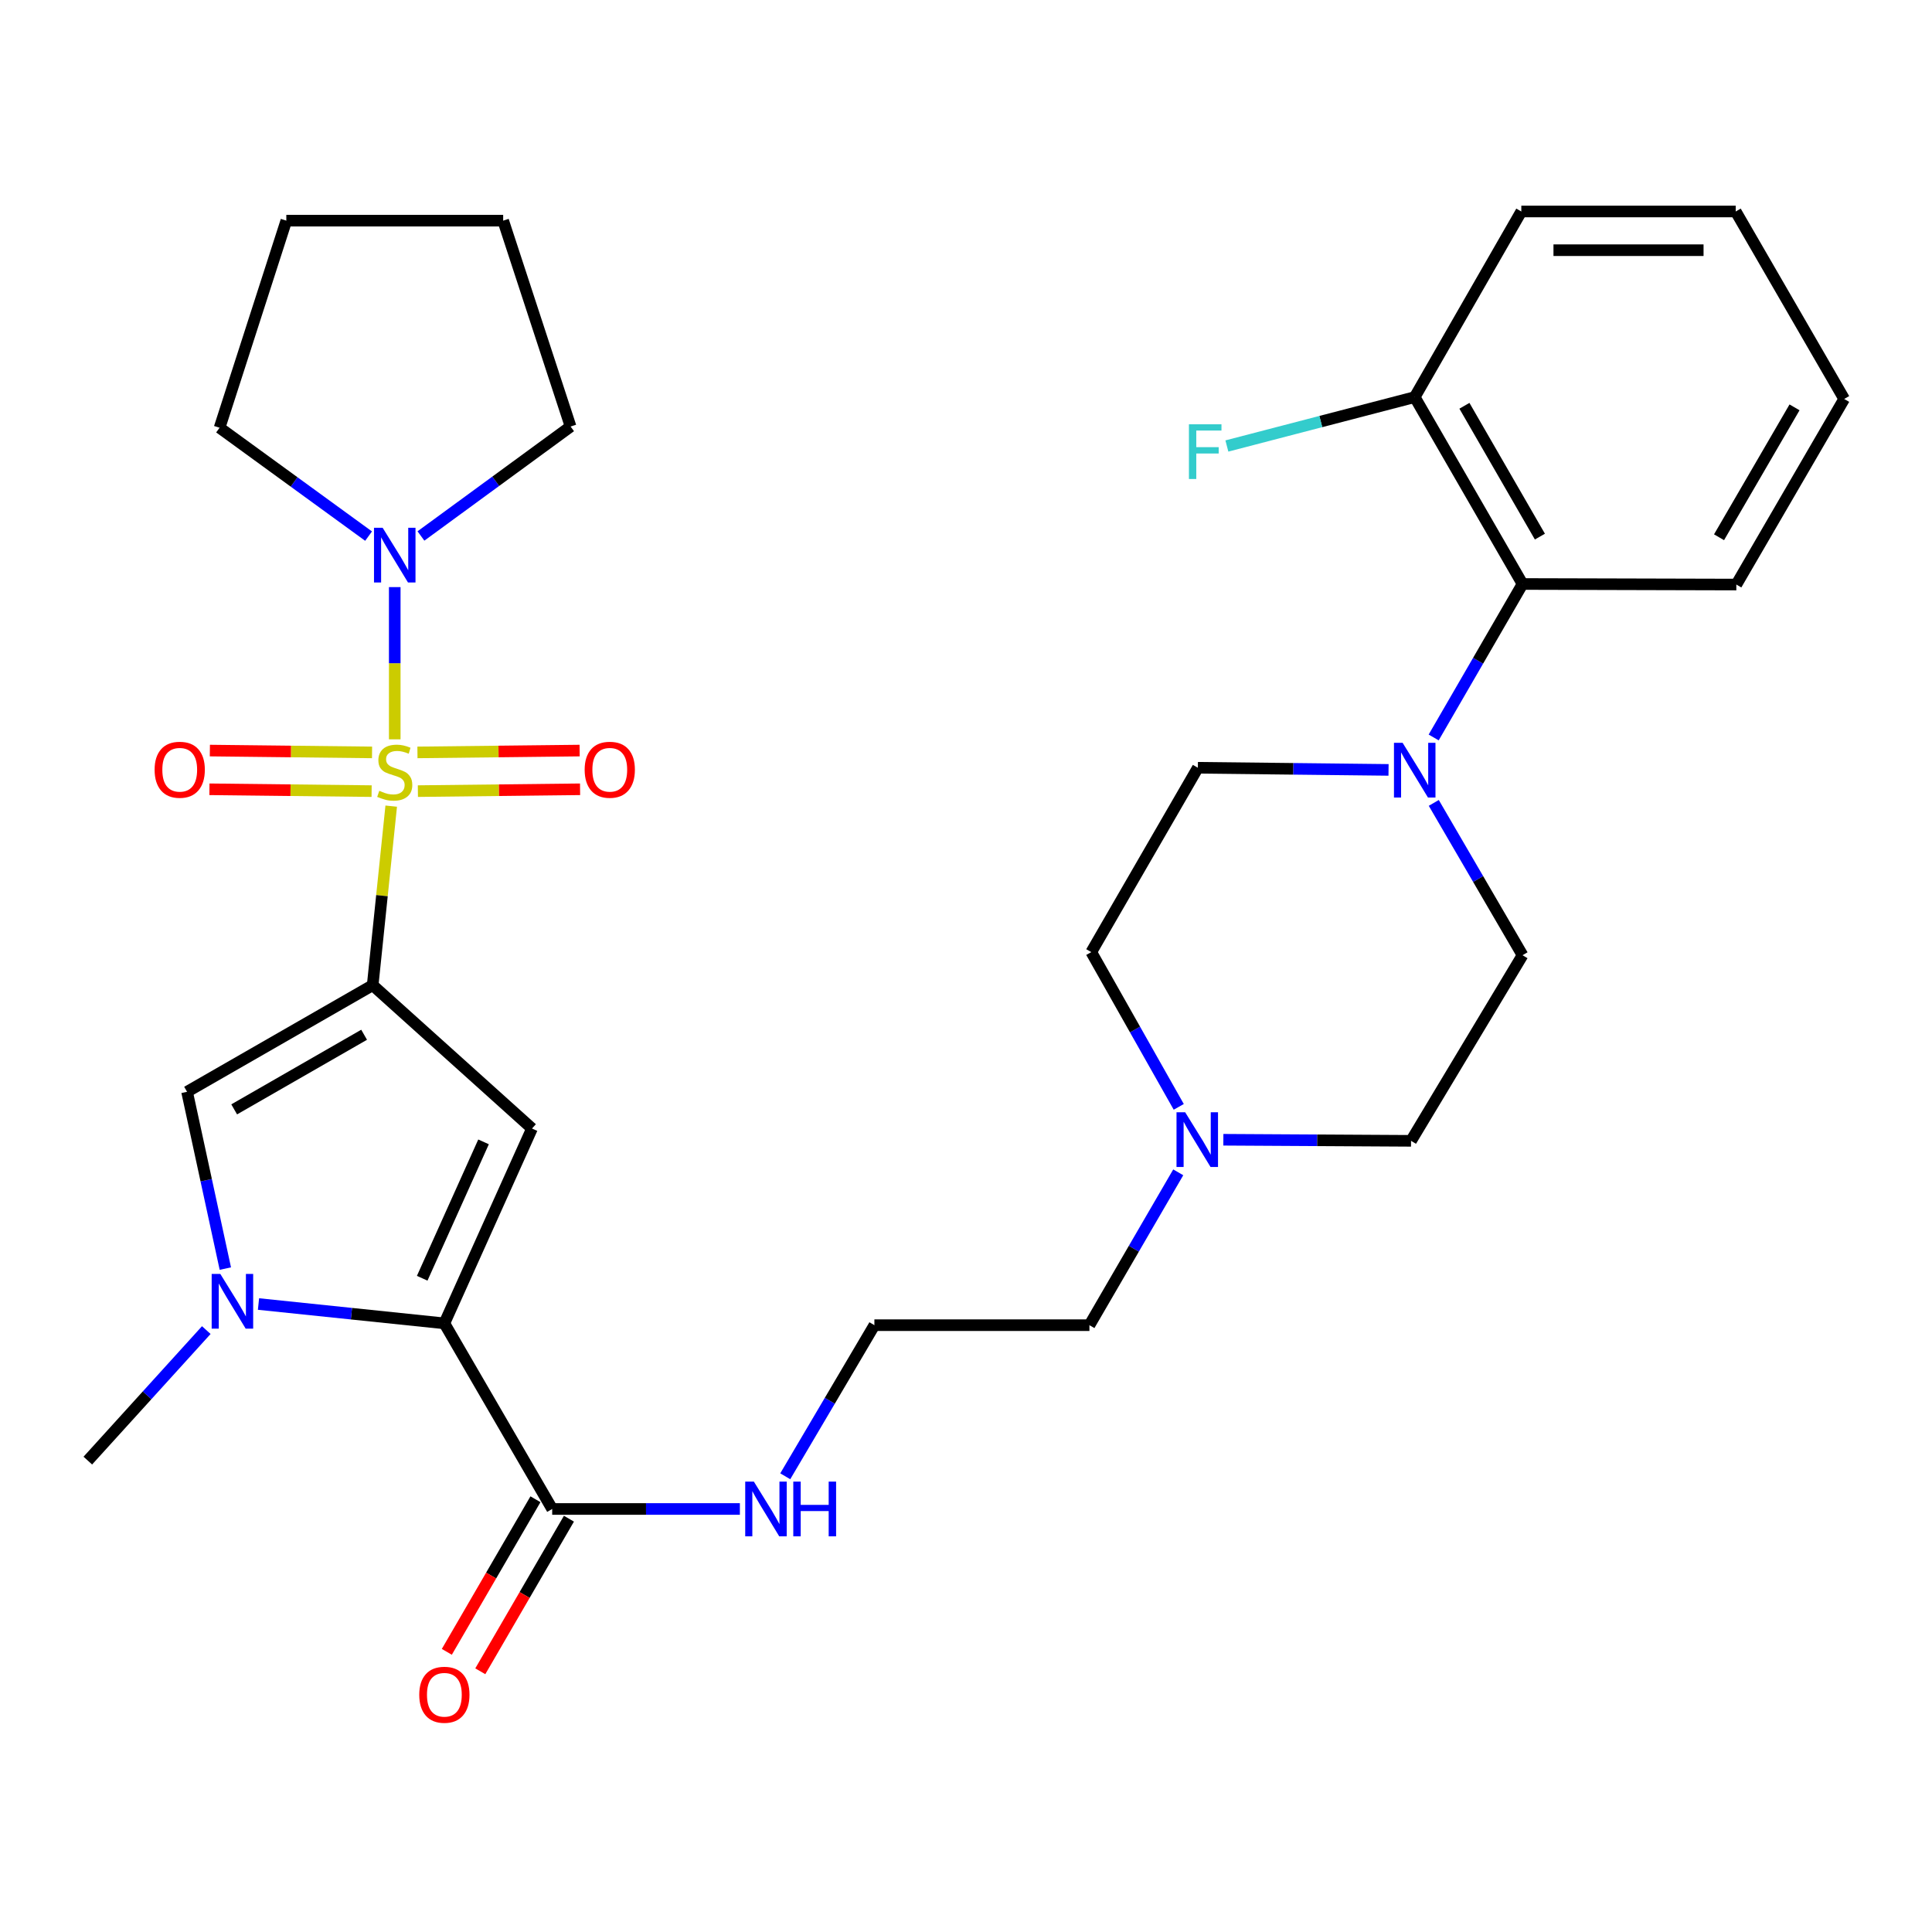 <?xml version='1.0' encoding='iso-8859-1'?>
<svg version='1.1' baseProfile='full'
              xmlns='http://www.w3.org/2000/svg'
                      xmlns:rdkit='http://www.rdkit.org/xml'
                      xmlns:xlink='http://www.w3.org/1999/xlink'
                  xml:space='preserve'
width='1000px' height='1000px' viewBox='0 0 1000 1000'>
<!-- END OF HEADER -->
<rect style='opacity:1.0;fill:#FFFFFF;stroke:none' width='1000' height='1000' x='0' y='0'> </rect>
<path class='bond-0' d='M 202.494,417.25 L 197.696,463.592' style='fill:none;fill-rule:evenodd;stroke:#CCCC00;stroke-width:6px;stroke-linecap:butt;stroke-linejoin:miter;stroke-opacity:1' />
<path class='bond-0' d='M 197.696,463.592 L 192.899,509.935' style='fill:none;fill-rule:evenodd;stroke:#000000;stroke-width:6px;stroke-linecap:butt;stroke-linejoin:miter;stroke-opacity:1' />
<path class='bond-5' d='M 204.321,382.67 L 204.321,343.278' style='fill:none;fill-rule:evenodd;stroke:#CCCC00;stroke-width:6px;stroke-linecap:butt;stroke-linejoin:miter;stroke-opacity:1' />
<path class='bond-5' d='M 204.321,343.278 L 204.321,303.886' style='fill:none;fill-rule:evenodd;stroke:#0000FF;stroke-width:6px;stroke-linecap:butt;stroke-linejoin:miter;stroke-opacity:1' />
<path class='bond-9' d='M 192.572,389.443 L 150.598,388.969' style='fill:none;fill-rule:evenodd;stroke:#CCCC00;stroke-width:6px;stroke-linecap:butt;stroke-linejoin:miter;stroke-opacity:1' />
<path class='bond-9' d='M 150.598,388.969 L 108.625,388.494' style='fill:none;fill-rule:evenodd;stroke:#FF0000;stroke-width:6px;stroke-linecap:butt;stroke-linejoin:miter;stroke-opacity:1' />
<path class='bond-9' d='M 192.345,409.481 L 150.372,409.007' style='fill:none;fill-rule:evenodd;stroke:#CCCC00;stroke-width:6px;stroke-linecap:butt;stroke-linejoin:miter;stroke-opacity:1' />
<path class='bond-9' d='M 150.372,409.007 L 108.398,408.532' style='fill:none;fill-rule:evenodd;stroke:#FF0000;stroke-width:6px;stroke-linecap:butt;stroke-linejoin:miter;stroke-opacity:1' />
<path class='bond-10' d='M 216.297,409.481 L 258.271,409.007' style='fill:none;fill-rule:evenodd;stroke:#CCCC00;stroke-width:6px;stroke-linecap:butt;stroke-linejoin:miter;stroke-opacity:1' />
<path class='bond-10' d='M 258.271,409.007 L 300.244,408.532' style='fill:none;fill-rule:evenodd;stroke:#FF0000;stroke-width:6px;stroke-linecap:butt;stroke-linejoin:miter;stroke-opacity:1' />
<path class='bond-10' d='M 216.07,389.443 L 258.044,388.969' style='fill:none;fill-rule:evenodd;stroke:#CCCC00;stroke-width:6px;stroke-linecap:butt;stroke-linejoin:miter;stroke-opacity:1' />
<path class='bond-10' d='M 258.044,388.969 L 300.018,388.494' style='fill:none;fill-rule:evenodd;stroke:#FF0000;stroke-width:6px;stroke-linecap:butt;stroke-linejoin:miter;stroke-opacity:1' />
<path class='bond-1' d='M 192.899,509.935 L 275.36,584.124' style='fill:none;fill-rule:evenodd;stroke:#000000;stroke-width:6px;stroke-linecap:butt;stroke-linejoin:miter;stroke-opacity:1' />
<path class='bond-4' d='M 192.899,509.935 L 96.822,565.109' style='fill:none;fill-rule:evenodd;stroke:#000000;stroke-width:6px;stroke-linecap:butt;stroke-linejoin:miter;stroke-opacity:1' />
<path class='bond-4' d='M 188.467,535.588 L 121.213,574.211' style='fill:none;fill-rule:evenodd;stroke:#000000;stroke-width:6px;stroke-linecap:butt;stroke-linejoin:miter;stroke-opacity:1' />
<path class='bond-2' d='M 275.36,584.124 L 230.005,684.966' style='fill:none;fill-rule:evenodd;stroke:#000000;stroke-width:6px;stroke-linecap:butt;stroke-linejoin:miter;stroke-opacity:1' />
<path class='bond-2' d='M 250.281,591.031 L 218.532,661.62' style='fill:none;fill-rule:evenodd;stroke:#000000;stroke-width:6px;stroke-linecap:butt;stroke-linejoin:miter;stroke-opacity:1' />
<path class='bond-7' d='M 230.005,684.966 L 285.814,781.043' style='fill:none;fill-rule:evenodd;stroke:#000000;stroke-width:6px;stroke-linecap:butt;stroke-linejoin:miter;stroke-opacity:1' />
<path class='bond-32' d='M 230.005,684.966 L 181.902,679.963' style='fill:none;fill-rule:evenodd;stroke:#000000;stroke-width:6px;stroke-linecap:butt;stroke-linejoin:miter;stroke-opacity:1' />
<path class='bond-32' d='M 181.902,679.963 L 133.798,674.959' style='fill:none;fill-rule:evenodd;stroke:#0000FF;stroke-width:6px;stroke-linecap:butt;stroke-linejoin:miter;stroke-opacity:1' />
<path class='bond-3' d='M 116.635,656.621 L 106.728,610.865' style='fill:none;fill-rule:evenodd;stroke:#0000FF;stroke-width:6px;stroke-linecap:butt;stroke-linejoin:miter;stroke-opacity:1' />
<path class='bond-3' d='M 106.728,610.865 L 96.822,565.109' style='fill:none;fill-rule:evenodd;stroke:#000000;stroke-width:6px;stroke-linecap:butt;stroke-linejoin:miter;stroke-opacity:1' />
<path class='bond-19' d='M 106.777,688.453 L 76.116,722.229' style='fill:none;fill-rule:evenodd;stroke:#0000FF;stroke-width:6px;stroke-linecap:butt;stroke-linejoin:miter;stroke-opacity:1' />
<path class='bond-19' d='M 76.116,722.229 L 45.455,756.005' style='fill:none;fill-rule:evenodd;stroke:#000000;stroke-width:6px;stroke-linecap:butt;stroke-linejoin:miter;stroke-opacity:1' />
<path class='bond-22' d='M 190.778,277.494 L 152.217,249.448' style='fill:none;fill-rule:evenodd;stroke:#0000FF;stroke-width:6px;stroke-linecap:butt;stroke-linejoin:miter;stroke-opacity:1' />
<path class='bond-22' d='M 152.217,249.448 L 113.655,221.403' style='fill:none;fill-rule:evenodd;stroke:#000000;stroke-width:6px;stroke-linecap:butt;stroke-linejoin:miter;stroke-opacity:1' />
<path class='bond-23' d='M 217.88,277.425 L 256.606,249.097' style='fill:none;fill-rule:evenodd;stroke:#0000FF;stroke-width:6px;stroke-linecap:butt;stroke-linejoin:miter;stroke-opacity:1' />
<path class='bond-23' d='M 256.606,249.097 L 295.333,220.768' style='fill:none;fill-rule:evenodd;stroke:#000000;stroke-width:6px;stroke-linecap:butt;stroke-linejoin:miter;stroke-opacity:1' />
<path class='bond-6' d='M 742.122,415.581 L 765.093,454.998' style='fill:none;fill-rule:evenodd;stroke:#0000FF;stroke-width:6px;stroke-linecap:butt;stroke-linejoin:miter;stroke-opacity:1' />
<path class='bond-6' d='M 765.093,454.998 L 788.064,494.415' style='fill:none;fill-rule:evenodd;stroke:#000000;stroke-width:6px;stroke-linecap:butt;stroke-linejoin:miter;stroke-opacity:1' />
<path class='bond-8' d='M 742.067,381.706 L 765.065,341.989' style='fill:none;fill-rule:evenodd;stroke:#0000FF;stroke-width:6px;stroke-linecap:butt;stroke-linejoin:miter;stroke-opacity:1' />
<path class='bond-8' d='M 765.065,341.989 L 788.064,302.272' style='fill:none;fill-rule:evenodd;stroke:#000000;stroke-width:6px;stroke-linecap:butt;stroke-linejoin:miter;stroke-opacity:1' />
<path class='bond-33' d='M 718.708,398.498 L 669.361,397.945' style='fill:none;fill-rule:evenodd;stroke:#0000FF;stroke-width:6px;stroke-linecap:butt;stroke-linejoin:miter;stroke-opacity:1' />
<path class='bond-33' d='M 669.361,397.945 L 620.013,397.392' style='fill:none;fill-rule:evenodd;stroke:#000000;stroke-width:6px;stroke-linecap:butt;stroke-linejoin:miter;stroke-opacity:1' />
<path class='bond-15' d='M 277.15,776.01 L 254.211,815.5' style='fill:none;fill-rule:evenodd;stroke:#000000;stroke-width:6px;stroke-linecap:butt;stroke-linejoin:miter;stroke-opacity:1' />
<path class='bond-15' d='M 254.211,815.5 L 231.273,854.99' style='fill:none;fill-rule:evenodd;stroke:#FF0000;stroke-width:6px;stroke-linecap:butt;stroke-linejoin:miter;stroke-opacity:1' />
<path class='bond-15' d='M 294.478,786.076 L 271.539,825.566' style='fill:none;fill-rule:evenodd;stroke:#000000;stroke-width:6px;stroke-linecap:butt;stroke-linejoin:miter;stroke-opacity:1' />
<path class='bond-15' d='M 271.539,825.566 L 248.6,865.055' style='fill:none;fill-rule:evenodd;stroke:#FF0000;stroke-width:6px;stroke-linecap:butt;stroke-linejoin:miter;stroke-opacity:1' />
<path class='bond-16' d='M 285.814,781.043 L 334.386,781.043' style='fill:none;fill-rule:evenodd;stroke:#000000;stroke-width:6px;stroke-linecap:butt;stroke-linejoin:miter;stroke-opacity:1' />
<path class='bond-16' d='M 334.386,781.043 L 382.958,781.043' style='fill:none;fill-rule:evenodd;stroke:#0000FF;stroke-width:6px;stroke-linecap:butt;stroke-linejoin:miter;stroke-opacity:1' />
<path class='bond-14' d='M 788.064,302.272 L 732.255,205.539' style='fill:none;fill-rule:evenodd;stroke:#000000;stroke-width:6px;stroke-linecap:butt;stroke-linejoin:miter;stroke-opacity:1' />
<path class='bond-14' d='M 797.05,277.748 L 757.984,210.035' style='fill:none;fill-rule:evenodd;stroke:#000000;stroke-width:6px;stroke-linecap:butt;stroke-linejoin:miter;stroke-opacity:1' />
<path class='bond-25' d='M 788.064,302.272 L 898.725,302.562' style='fill:none;fill-rule:evenodd;stroke:#000000;stroke-width:6px;stroke-linecap:butt;stroke-linejoin:miter;stroke-opacity:1' />
<path class='bond-11' d='M 609.858,606.795 L 586.869,646.354' style='fill:none;fill-rule:evenodd;stroke:#0000FF;stroke-width:6px;stroke-linecap:butt;stroke-linejoin:miter;stroke-opacity:1' />
<path class='bond-11' d='M 586.869,646.354 L 563.881,685.912' style='fill:none;fill-rule:evenodd;stroke:#000000;stroke-width:6px;stroke-linecap:butt;stroke-linejoin:miter;stroke-opacity:1' />
<path class='bond-17' d='M 610.12,572.911 L 587.479,532.861' style='fill:none;fill-rule:evenodd;stroke:#0000FF;stroke-width:6px;stroke-linecap:butt;stroke-linejoin:miter;stroke-opacity:1' />
<path class='bond-17' d='M 587.479,532.861 L 564.838,492.812' style='fill:none;fill-rule:evenodd;stroke:#000000;stroke-width:6px;stroke-linecap:butt;stroke-linejoin:miter;stroke-opacity:1' />
<path class='bond-18' d='M 633.207,589.935 L 681.779,590.214' style='fill:none;fill-rule:evenodd;stroke:#0000FF;stroke-width:6px;stroke-linecap:butt;stroke-linejoin:miter;stroke-opacity:1' />
<path class='bond-18' d='M 681.779,590.214 L 730.351,590.492' style='fill:none;fill-rule:evenodd;stroke:#000000;stroke-width:6px;stroke-linecap:butt;stroke-linejoin:miter;stroke-opacity:1' />
<path class='bond-12' d='M 788.064,494.415 L 730.351,590.492' style='fill:none;fill-rule:evenodd;stroke:#000000;stroke-width:6px;stroke-linecap:butt;stroke-linejoin:miter;stroke-opacity:1' />
<path class='bond-13' d='M 620.013,397.392 L 564.838,492.812' style='fill:none;fill-rule:evenodd;stroke:#000000;stroke-width:6px;stroke-linecap:butt;stroke-linejoin:miter;stroke-opacity:1' />
<path class='bond-20' d='M 732.255,205.539 L 683.643,218.194' style='fill:none;fill-rule:evenodd;stroke:#000000;stroke-width:6px;stroke-linecap:butt;stroke-linejoin:miter;stroke-opacity:1' />
<path class='bond-20' d='M 683.643,218.194 L 635.031,230.85' style='fill:none;fill-rule:evenodd;stroke:#33CCCC;stroke-width:6px;stroke-linecap:butt;stroke-linejoin:miter;stroke-opacity:1' />
<path class='bond-26' d='M 732.255,205.539 L 787.429,109.462' style='fill:none;fill-rule:evenodd;stroke:#000000;stroke-width:6px;stroke-linecap:butt;stroke-linejoin:miter;stroke-opacity:1' />
<path class='bond-21' d='M 406.446,764.122 L 429.516,725.017' style='fill:none;fill-rule:evenodd;stroke:#0000FF;stroke-width:6px;stroke-linecap:butt;stroke-linejoin:miter;stroke-opacity:1' />
<path class='bond-21' d='M 429.516,725.017 L 452.585,685.912' style='fill:none;fill-rule:evenodd;stroke:#000000;stroke-width:6px;stroke-linecap:butt;stroke-linejoin:miter;stroke-opacity:1' />
<path class='bond-24' d='M 452.585,685.912 L 563.881,685.912' style='fill:none;fill-rule:evenodd;stroke:#000000;stroke-width:6px;stroke-linecap:butt;stroke-linejoin:miter;stroke-opacity:1' />
<path class='bond-28' d='M 113.655,221.403 L 148.2,114.215' style='fill:none;fill-rule:evenodd;stroke:#000000;stroke-width:6px;stroke-linecap:butt;stroke-linejoin:miter;stroke-opacity:1' />
<path class='bond-27' d='M 295.333,220.768 L 260.442,114.215' style='fill:none;fill-rule:evenodd;stroke:#000000;stroke-width:6px;stroke-linecap:butt;stroke-linejoin:miter;stroke-opacity:1' />
<path class='bond-29' d='M 898.725,302.562 L 954.545,206.507' style='fill:none;fill-rule:evenodd;stroke:#000000;stroke-width:6px;stroke-linecap:butt;stroke-linejoin:miter;stroke-opacity:1' />
<path class='bond-29' d='M 889.772,278.085 L 928.846,210.847' style='fill:none;fill-rule:evenodd;stroke:#000000;stroke-width:6px;stroke-linecap:butt;stroke-linejoin:miter;stroke-opacity:1' />
<path class='bond-34' d='M 787.429,109.462 L 898.402,109.462' style='fill:none;fill-rule:evenodd;stroke:#000000;stroke-width:6px;stroke-linecap:butt;stroke-linejoin:miter;stroke-opacity:1' />
<path class='bond-34' d='M 804.075,129.501 L 881.756,129.501' style='fill:none;fill-rule:evenodd;stroke:#000000;stroke-width:6px;stroke-linecap:butt;stroke-linejoin:miter;stroke-opacity:1' />
<path class='bond-31' d='M 260.442,114.215 L 148.2,114.215' style='fill:none;fill-rule:evenodd;stroke:#000000;stroke-width:6px;stroke-linecap:butt;stroke-linejoin:miter;stroke-opacity:1' />
<path class='bond-30' d='M 954.545,206.507 L 898.402,109.462' style='fill:none;fill-rule:evenodd;stroke:#000000;stroke-width:6px;stroke-linecap:butt;stroke-linejoin:miter;stroke-opacity:1' />
<path  class='atom-0' d='M 196.321 409.316
Q 196.641 409.436, 197.961 409.996
Q 199.281 410.556, 200.721 410.916
Q 202.201 411.236, 203.641 411.236
Q 206.321 411.236, 207.881 409.956
Q 209.441 408.636, 209.441 406.356
Q 209.441 404.796, 208.641 403.836
Q 207.881 402.876, 206.681 402.356
Q 205.481 401.836, 203.481 401.236
Q 200.961 400.476, 199.441 399.756
Q 197.961 399.036, 196.881 397.516
Q 195.841 395.996, 195.841 393.436
Q 195.841 389.876, 198.241 387.676
Q 200.681 385.476, 205.481 385.476
Q 208.761 385.476, 212.481 387.036
L 211.561 390.116
Q 208.161 388.716, 205.601 388.716
Q 202.841 388.716, 201.321 389.876
Q 199.801 390.996, 199.841 392.956
Q 199.841 394.476, 200.601 395.396
Q 201.401 396.316, 202.521 396.836
Q 203.681 397.356, 205.601 397.956
Q 208.161 398.756, 209.681 399.556
Q 211.201 400.356, 212.281 401.996
Q 213.401 403.596, 213.401 406.356
Q 213.401 410.276, 210.761 412.396
Q 208.161 414.476, 203.801 414.476
Q 201.281 414.476, 199.361 413.916
Q 197.481 413.396, 195.241 412.476
L 196.321 409.316
' fill='#CCCC00'/>
<path  class='atom-4' d='M 114.041 659.395
L 123.321 674.395
Q 124.241 675.875, 125.721 678.555
Q 127.201 681.235, 127.281 681.395
L 127.281 659.395
L 131.041 659.395
L 131.041 687.715
L 127.161 687.715
L 117.201 671.315
Q 116.041 669.395, 114.801 667.195
Q 113.601 664.995, 113.241 664.315
L 113.241 687.715
L 109.561 687.715
L 109.561 659.395
L 114.041 659.395
' fill='#0000FF'/>
<path  class='atom-6' d='M 198.061 273.183
L 207.341 288.183
Q 208.261 289.663, 209.741 292.343
Q 211.221 295.023, 211.301 295.183
L 211.301 273.183
L 215.061 273.183
L 215.061 301.503
L 211.181 301.503
L 201.221 285.103
Q 200.061 283.183, 198.821 280.983
Q 197.621 278.783, 197.261 278.103
L 197.261 301.503
L 193.581 301.503
L 193.581 273.183
L 198.061 273.183
' fill='#0000FF'/>
<path  class='atom-7' d='M 725.995 384.49
L 735.275 399.49
Q 736.195 400.97, 737.675 403.65
Q 739.155 406.33, 739.235 406.49
L 739.235 384.49
L 742.995 384.49
L 742.995 412.81
L 739.115 412.81
L 729.155 396.41
Q 727.995 394.49, 726.755 392.29
Q 725.555 390.09, 725.195 389.41
L 725.195 412.81
L 721.515 412.81
L 721.515 384.49
L 725.995 384.49
' fill='#0000FF'/>
<path  class='atom-10' d='M 80.025 398.418
Q 80.025 391.618, 83.385 387.818
Q 86.746 384.018, 93.025 384.018
Q 99.305 384.018, 102.665 387.818
Q 106.025 391.618, 106.025 398.418
Q 106.025 405.298, 102.625 409.218
Q 99.225 413.098, 93.025 413.098
Q 86.785 413.098, 83.385 409.218
Q 80.025 405.338, 80.025 398.418
M 93.025 409.898
Q 97.346 409.898, 99.665 407.018
Q 102.025 404.098, 102.025 398.418
Q 102.025 392.858, 99.665 390.058
Q 97.346 387.218, 93.025 387.218
Q 88.706 387.218, 86.346 390.018
Q 84.025 392.818, 84.025 398.418
Q 84.025 404.138, 86.346 407.018
Q 88.706 409.898, 93.025 409.898
' fill='#FF0000'/>
<path  class='atom-11' d='M 302.617 398.418
Q 302.617 391.618, 305.977 387.818
Q 309.337 384.018, 315.617 384.018
Q 321.897 384.018, 325.257 387.818
Q 328.617 391.618, 328.617 398.418
Q 328.617 405.298, 325.217 409.218
Q 321.817 413.098, 315.617 413.098
Q 309.377 413.098, 305.977 409.218
Q 302.617 405.338, 302.617 398.418
M 315.617 409.898
Q 319.937 409.898, 322.257 407.018
Q 324.617 404.098, 324.617 398.418
Q 324.617 392.858, 322.257 390.058
Q 319.937 387.218, 315.617 387.218
Q 311.297 387.218, 308.937 390.018
Q 306.617 392.818, 306.617 398.418
Q 306.617 404.138, 308.937 407.018
Q 311.297 409.898, 315.617 409.898
' fill='#FF0000'/>
<path  class='atom-12' d='M 613.441 575.698
L 622.721 590.698
Q 623.641 592.178, 625.121 594.858
Q 626.601 597.538, 626.681 597.698
L 626.681 575.698
L 630.441 575.698
L 630.441 604.018
L 626.561 604.018
L 616.601 587.618
Q 615.441 585.698, 614.201 583.498
Q 613.001 581.298, 612.641 580.618
L 612.641 604.018
L 608.961 604.018
L 608.961 575.698
L 613.441 575.698
' fill='#0000FF'/>
<path  class='atom-16' d='M 217.005 877.2
Q 217.005 870.4, 220.365 866.6
Q 223.725 862.8, 230.005 862.8
Q 236.285 862.8, 239.645 866.6
Q 243.005 870.4, 243.005 877.2
Q 243.005 884.08, 239.605 888
Q 236.205 891.88, 230.005 891.88
Q 223.765 891.88, 220.365 888
Q 217.005 884.12, 217.005 877.2
M 230.005 888.68
Q 234.325 888.68, 236.645 885.8
Q 239.005 882.88, 239.005 877.2
Q 239.005 871.64, 236.645 868.84
Q 234.325 866, 230.005 866
Q 225.685 866, 223.325 868.8
Q 221.005 871.6, 221.005 877.2
Q 221.005 882.92, 223.325 885.8
Q 225.685 888.68, 230.005 888.68
' fill='#FF0000'/>
<path  class='atom-17' d='M 390.204 766.883
L 399.484 781.883
Q 400.404 783.363, 401.884 786.043
Q 403.364 788.723, 403.444 788.883
L 403.444 766.883
L 407.204 766.883
L 407.204 795.203
L 403.324 795.203
L 393.364 778.803
Q 392.204 776.883, 390.964 774.683
Q 389.764 772.483, 389.404 771.803
L 389.404 795.203
L 385.724 795.203
L 385.724 766.883
L 390.204 766.883
' fill='#0000FF'/>
<path  class='atom-17' d='M 410.604 766.883
L 414.444 766.883
L 414.444 778.923
L 428.924 778.923
L 428.924 766.883
L 432.764 766.883
L 432.764 795.203
L 428.924 795.203
L 428.924 782.123
L 414.444 782.123
L 414.444 795.203
L 410.604 795.203
L 410.604 766.883
' fill='#0000FF'/>
<path  class='atom-21' d='M 615.389 219.612
L 632.229 219.612
L 632.229 222.852
L 619.189 222.852
L 619.189 231.452
L 630.789 231.452
L 630.789 234.732
L 619.189 234.732
L 619.189 247.932
L 615.389 247.932
L 615.389 219.612
' fill='#33CCCC'/>
</svg>
